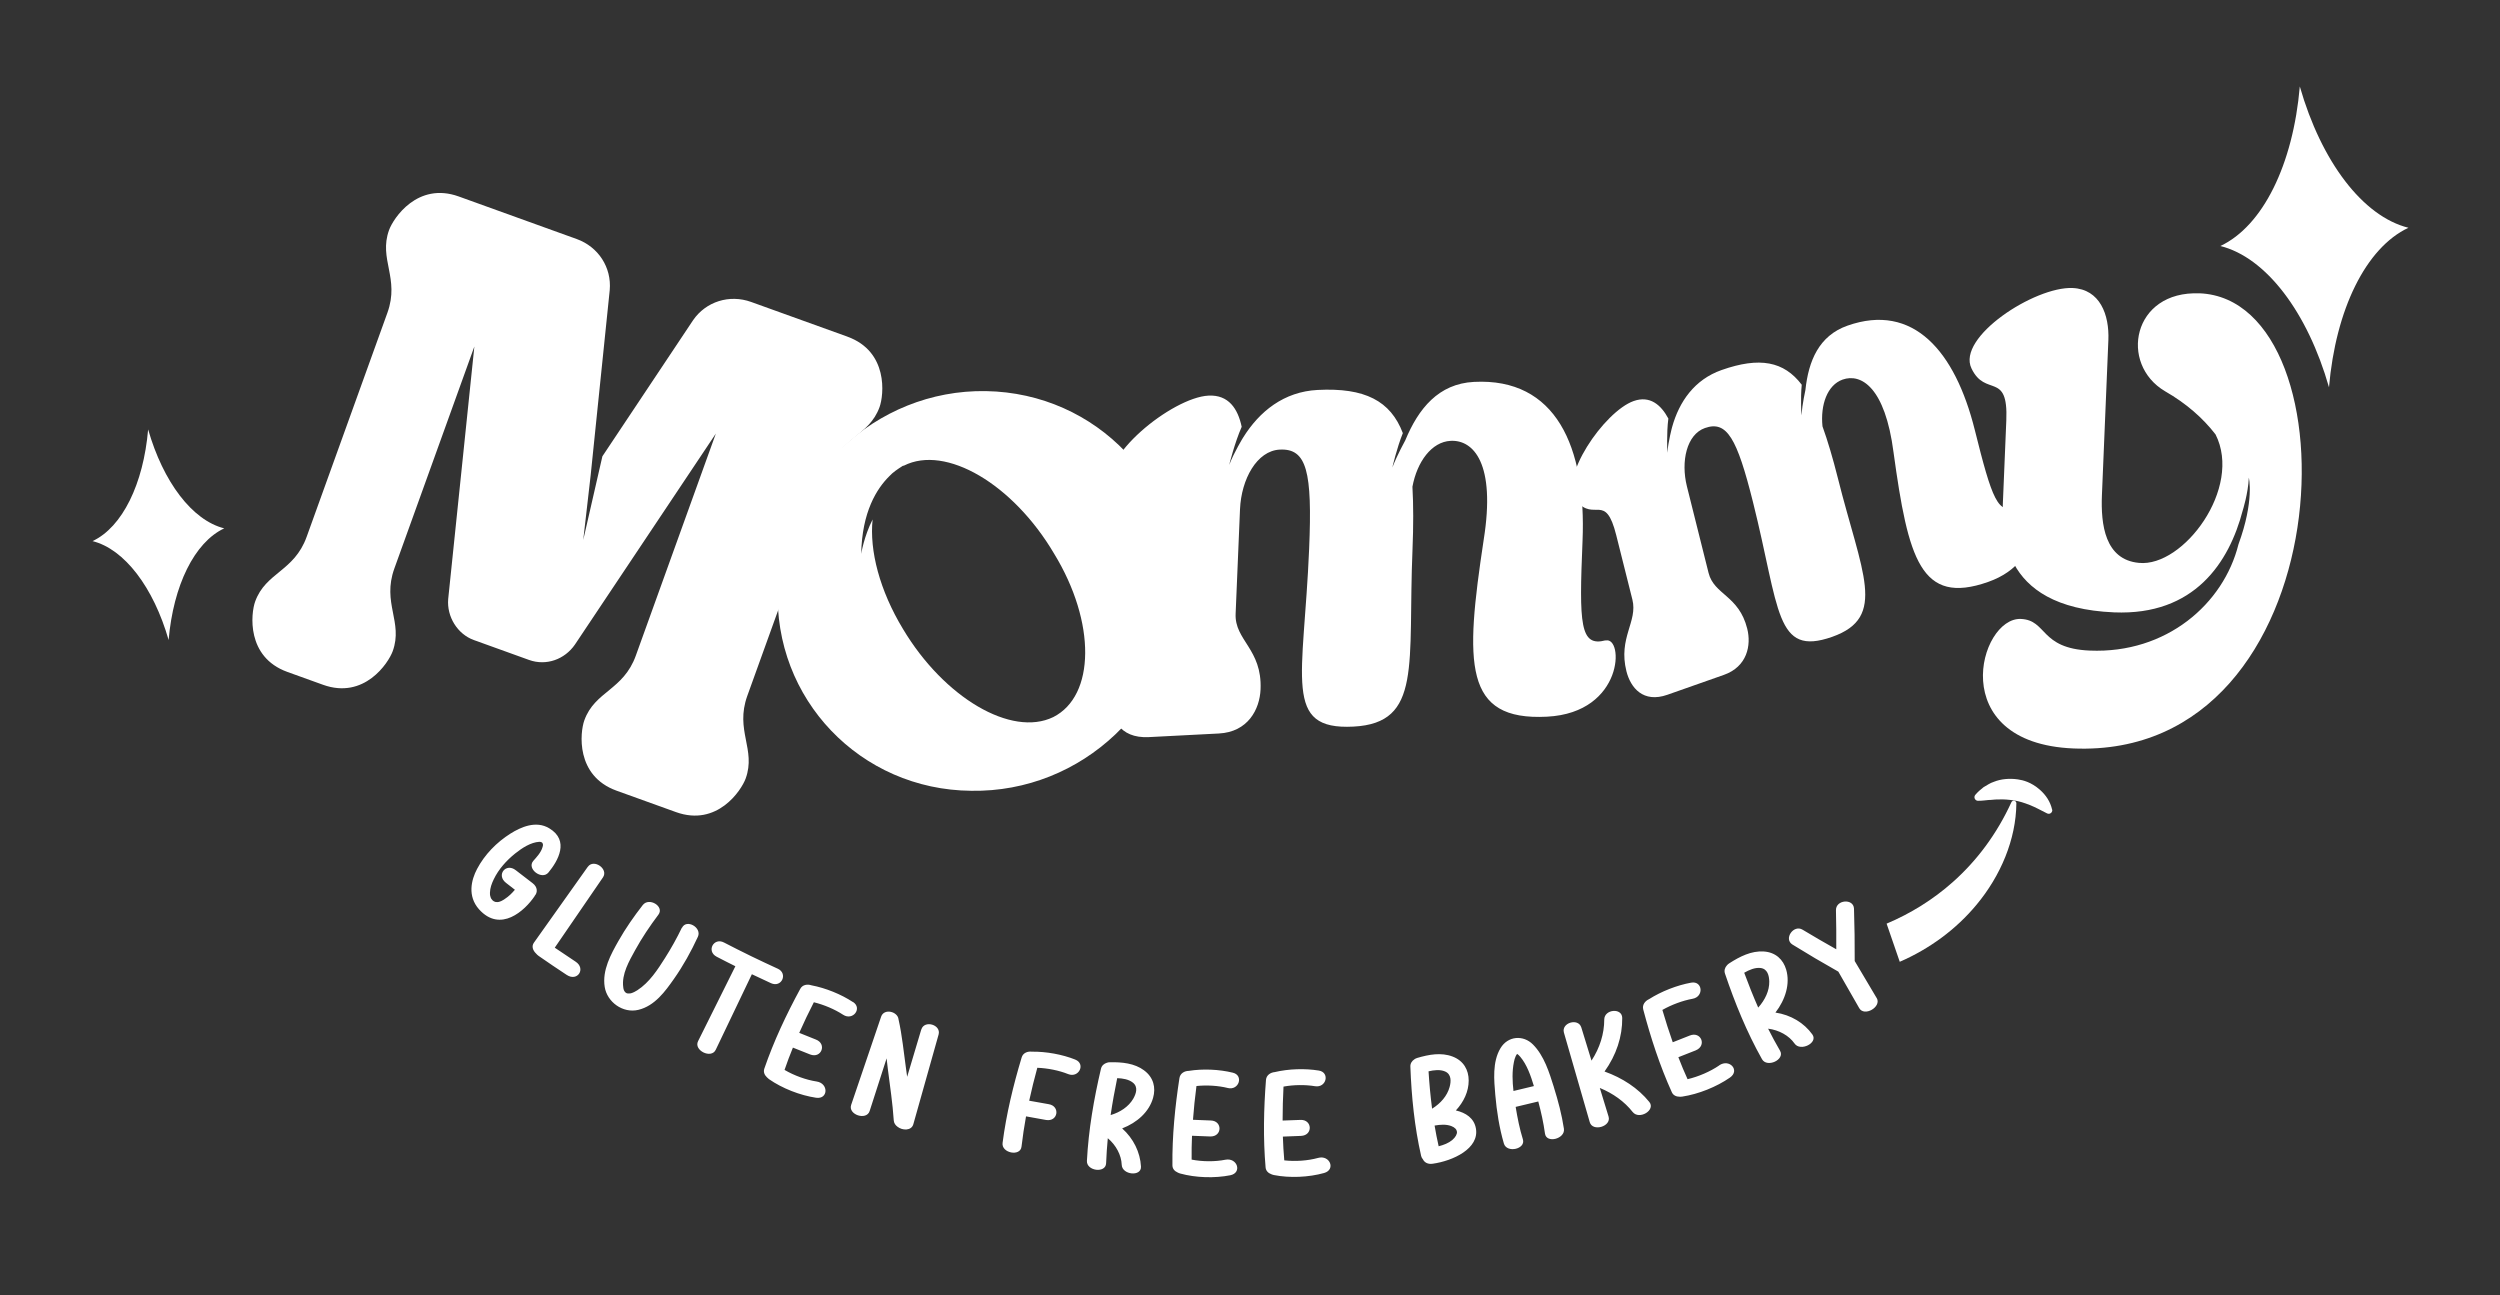 <svg xmlns="http://www.w3.org/2000/svg" id="Grupo_3" viewBox="0 0 388 201"><rect x="0" y="0" width="388" height="201" fill="#333333" stroke="none"/><defs><style>      .st0, .st1 {        fill: #fff;      }      .st1 {        fill-rule: evenodd;      }    </style></defs><style type="text/css">@keyframes energeticBouncePause {  0%   { transform: translateY(-50px) scale(0.85); opacity: 0; }  15%  { transform: translateY(20px)  scale(1.15); opacity: 1; }  25%  { transform: translateY(-12px) scale(0.95); }  35%  { transform: translateY(6px)   scale(1.05); }  45%  { transform: translateY(-3px)  scale(0.99); }  55%  { transform: translateY(0px)   scale(1.0);  opacity: 1; }  100% { transform: translateY(0px)   scale(1.0);  opacity: 1; }}.energeticBouncePause {  animation-name: energeticBouncePause;  animation-duration: 5s;                animation-iteration-count: infinite;  animation-fill-mode: both;  animation-timing-function: ease-in-out;  transform-box: fill-box;  transform-origin: center;  will-change: transform, opacity;}</style><g id="M" class="energeticBouncePause" style="animation-delay:0.0s"><path class="st1" d="M131.53,52.25l-14.96-5.39c-3.36-1.21-7.01-.06-9,2.83l-14.08,21.13-2.97,12.98,1.15-10.03,2.96-28.75c.31-3.5-1.76-6.71-5.12-7.92l-18.32-6.61c-6.39-2.3-10.14,3.37-10.81,5.22-1.64,4.54,1.68,7.44-.25,12.82l-12.54,34.79c-1.94,5.38-6.35,5.5-7.99,10.04-.67,1.85-1.4,8.61,4.99,10.92l5.55,2c6.39,2.3,10.14-3.37,10.81-5.22,1.64-4.54-1.68-7.44.25-12.82l12.42-34.46-4.06,39.18c-.24,2.76,1.45,5.46,3.97,6.37l8.57,3.09c2.69.97,5.54-.09,7.12-2.37l21.88-32.76-12.42,34.46c-1.94,5.38-6.35,5.5-7.99,10.04-.67,1.85-1.4,8.61,4.99,10.92l9.24,3.33c6.39,2.3,10.14-3.37,10.81-5.22,1.64-4.54-1.68-7.44.25-12.82l12.54-34.79c1.94-5.38,6.35-5.5,7.99-10.04.67-1.85,1.4-8.61-4.99-10.92Z"></path></g><g id="O" class="energeticBouncePause" style="animation-delay:0.1s"><path class="st1" d="M153.02,60.7c-17.21-.29-31.59,13.5-32.3,30.57-.72,17.21,12.81,31.32,30.02,31.46,17.21.29,31.58-13.36,32.3-30.57.56-17.08-12.81-31.17-30.02-31.46ZM163.47,111.29c-6.49,3.15-16.94-2.99-23.32-13.66-3.63-5.99-5.23-12.19-4.72-17.01-1.35,2.65-1.77,5.34-1.77,5.34.12-6.55,2.44-10.16,4.38-12.07.49-.55,1.29-1.09,1.92-1.49.16-.14.32-.13.32-.13,6.5-3.29,16.94,2.85,23.32,13.66,6.53,10.68,6.37,22.07-.13,25.36Z"></path></g><g id="m" class="energeticBouncePause" style="animation-delay:0.2s"><path class="st1" d="M249.19,99.38c-3.99,1.06-4.12-2.48-3.58-15.43.61-14.65-4.15-25.34-16.85-24.68-5.5.28-8.62,4.14-10.66,9.07,0,0-1.22,2.19-2.01,4.22,0,0,.69-3.02,1.63-5.34-1.9-5.01-5.9-7.08-13.23-6.7-5.22.27-9.01,3.3-11.57,7.41,0,0-1.36,2.2-2.15,4.23,0,0,.85-3.45,1.94-5.92-.59-2.81-2.04-5-5.15-4.84-5.64.29-17.3,9.69-15.11,14.55,2.06,4.58,5.5-.14,5.16,7.97l-.51,12.09c-.17,4.13-4.47,5.91-4.73,12.17-.13,3.13,1.28,6.46,5.93,6.22l10.86-.56c4.51-.23,6.35-3.73,6.48-6.86.26-6.26-4.05-7.6-3.87-11.72l.68-16.22c.2-4.69,2.63-9.08,6.16-9.26,4.23-.22,5.07,3.43,4.57,15.38-.84,20.2-4.13,28.18,6.87,27.61,10.72-.55,8.43-9.66,9.17-27.44.15-3.7.15-6.96-.01-9.79.72-3.87,2.97-6.97,5.93-7.12,3.53-.18,7.03,3.47,5.13,15.35-2.92,19.31-3.15,28.13,9.83,27.46,11.99-.62,11.93-12.54,9.08-11.82Z"></path></g><g id="m1" data-name="m" class="energeticBouncePause" style="animation-delay:0.3s"><path class="st1" d="M313.12,78.42c-3.01,1.83-3.97-1.04-6.65-11.76-3.04-12.13-9.51-19.72-19.74-16.12-4.43,1.56-6.05,5.46-6.53,9.99,0,0-.47,2.09-.62,3.94,0,0-.16-2.63.05-4.76-2.77-3.64-6.53-4.36-12.44-2.28-4.2,1.48-6.57,4.88-7.68,8.86,0,0-.58,2.13-.74,3.98,0,0-.14-3.03.16-5.31-1.16-2.16-2.88-3.6-5.38-2.72-4.55,1.6-11.81,12.11-8.85,15.55,2.79,3.25,4.46-1.44,6.14,5.27l2.51,10.01c.85,3.42-2.23,5.91-.93,11.1.65,2.59,2.61,4.98,6.36,3.66l8.75-3.08c3.64-1.28,4.29-4.59,3.64-7.18-1.3-5.18-5.14-5.24-6-8.65l-3.36-13.43c-.97-3.89-.04-8.06,2.8-9.06,3.41-1.2,4.97,1.58,7.45,11.48,4.19,16.73,3.42,24.05,12.29,20.93,8.64-3.04,4.56-9.94.88-24.66-.77-3.06-1.56-5.73-2.38-8.01-.34-3.34.74-6.41,3.13-7.26,2.84-1,6.59,1.14,7.9,11.32,2.27,16.5,4.22,23.77,14.67,20.09,9.66-3.4,6.73-13.14,4.57-11.86Z"></path></g><g id="y" class="energeticBouncePause" style="animation-delay:0.4s"><path class="st1" d="M341.38,45.53c-10.44-.44-12.54,10.98-5.35,15.2,3.31,1.9,5.87,4.17,7.82,6.69,4.22,8.3-4.99,20.63-11.88,19.94-5.28-.49-5.94-5.93-5.75-10.53,0,0,.54-12.83,1-24.05.16-3.92-1.29-7.9-5.56-8.08-5.88-.25-18,7.64-15.69,12.47,2.17,4.56,5.73.37,5.41,8.08l-.5,12.02c-.19,4.46-1.01,17.01,17.23,17.77,12.5.52,17.86-7.78,19.96-15.81,0,0,.85-2.67.95-5.1,0,0,.88,3.56-1.61,10.35-2.3,9.24-11.17,16.99-23.08,16.49-7.79-.33-6.58-4.74-10.7-4.91-6.47-.27-11.85,19.26,8.15,20.1,42.06,1.76,44.16-69.61,19.6-70.64Z"></path></g><g id="GLUTEN_FREE_BAKERY" class="energeticBouncePause" style="animation-delay:0.5s"><path class="st0" d="M82.98,139.04c.46-.49.51-1.35-.33-1.98-.87-.66-1.74-1.33-2.6-2-1.52-1.2-3.08.73-1.53,1.95.46.36.92.72,1.39,1.08-.45.54-.95,1.03-1.55,1.42-.33.22-.79.53-1.26.49-.22-.01-.22,0-.46-.12-.02-.01-.12-.09-.19-.14-.06-.06-.16-.2-.21-.26,0-.02-.16-.37-.08-.15-.12-.38-.13-.48-.12-.78.02-.74.27-1.42.59-2.08.75-1.57,1.99-2.94,3.34-4.02,1.08-.86,2.41-1.72,3.73-1.8-.02,0,.15.01.26.03.07.03.2.1.22.14.12.26.12.33.02.66-.24.84-.89,1.51-1.44,2.14-1.05,1.22,1.34,3.03,2.36,1.79,1.47-1.78,3.31-4.95.12-6.86-2.07-1.25-4.43-.17-6.01.82-2.16,1.36-4.01,3.26-5.19,5.49-.91,1.72-1.51,4.22.3,6.26,3.33,3.71,7.12.2,8.62-2.02.01-.02.02-.04.03-.06ZM91.23,134.52c-2.79,3.93-5.58,7.86-8.37,11.79-.4.56-.15,1.21.33,1.67.11.13.24.26.41.38,1.44,1,2.89,1.99,4.36,2.95,1.68,1.1,3.02-1,1.36-2.07-1.08-.71-2.15-1.43-3.22-2.16,2.49-3.64,4.99-7.27,7.48-10.91.9-1.31-1.43-2.94-2.35-1.64ZM105.82,143.99c-.77,1.61-1.65,3.18-2.6,4.68-1.15,1.81-2.42,3.8-4.31,5.02-.29.18-.61.36-.96.46-.16.05-.54.04-.56.03-.09-.03-.13-.04-.15-.04,0,0,0-.02-.09-.06-.06-.03-.14-.11-.13-.1-.2-.24-.25-.43-.29-.74-.29-2.05.94-4.12,1.83-5.75,1.06-1.93,2.3-3.77,3.63-5.54.95-1.27-1.45-2.74-2.43-1.49-1.38,1.77-2.67,3.62-3.78,5.58-1.15,2.04-2.55,4.54-2.13,7.14.37,2.32,2.8,4.13,5.22,3.55,2.56-.61,4.2-2.92,5.51-4.78,1.45-2.06,2.68-4.28,3.73-6.56.66-1.44-1.78-2.82-2.47-1.39ZM120.68,150.33c-1.37-.63-2.74-1.27-4.1-1.93-.06-.03-.12-.06-.18-.09-1.35-.66-2.7-1.34-4.03-2.03-1.6-.84-2.78,1.34-1.15,2.2.97.5,1.93,1,2.91,1.48-1.93,3.88-3.86,7.76-5.79,11.63-.72,1.43,2.05,2.79,2.74,1.34,1.87-3.91,3.74-7.82,5.61-11.73.99.47,1.98.93,2.97,1.39,1.67.75,2.67-1.52,1.03-2.26ZM132.36,155.51c-1.84-1.21-4.22-2.17-6.42-2.59-.63-.21-1.39-.11-1.74.55-2.16,3.98-4.11,8.11-5.58,12.39-.17.51.03.98.4,1.33.09.1.19.19.32.29,2.06,1.44,4.84,2.52,7.31,2.89,1.91.28,1.97-2.24.09-2.52-1.64-.25-3.48-.92-4.98-1.8.4-1.17.83-2.32,1.3-3.46.88.36,1.77.72,2.66,1.06,1.77.69,2.65-1.64.91-2.31-.87-.34-1.73-.68-2.59-1.04.71-1.61,1.47-3.19,2.27-4.75,1.58.39,3.24,1.09,4.54,1.94,1.52.99,3.03-1.01,1.54-1.98ZM142.98,159.78c-.73,2.45-1.46,4.89-2.19,7.34-.06-.41-.12-.82-.17-1.22-.36-2.55-.6-5.17-1.17-7.7-.11-1.21-2.24-1.76-2.7-.41-1.55,4.56-3.1,9.13-4.65,13.69-.52,1.52,2.38,2.48,2.87.95.88-2.72,1.76-5.45,2.63-8.17.06.57.13,1.14.2,1.7.33,2.63.74,5.29.91,7.92.03.43.26.75.57.98.76.62,2.18.66,2.47-.38,1.31-4.64,2.62-9.28,3.92-13.92.43-1.53-2.22-2.3-2.68-.78ZM166.89,164.45c-2.03-.81-4.53-1.26-6.75-1.23-.65-.08-1.37.18-1.58.9-1.3,4.33-2.38,8.77-2.96,13.26-.21,1.58,2.77,2.17,2.94.57.18-1.57.42-3.13.7-4.69,1.04.19,2.07.38,3.11.56,1.86.31,2.24-2.14.42-2.45-1.01-.17-2.03-.35-3.04-.54.37-1.72.8-3.42,1.26-5.11,1.61.06,3.37.41,4.79.98,1.67.66,2.75-1.6,1.1-2.25ZM177.58,166.13c-1.52-1.13-3.45-1.3-5.32-1.27-.18,0-.34.03-.47.08-.43.13-.8.43-.92.93-1.1,4.68-1.93,9.48-2.18,14.29-.09,1.59,2.93,1.98,2.98.37.05-1.29.14-2.59.26-3.88,1.29,1.08,2.11,2.65,2.16,4.12.05,1.59,3.08,1.89,2.99.28-.12-2.21-1.16-4.35-2.92-5.92,2.33-.9,4.19-2.57,4.8-4.75.45-1.58.07-3.17-1.39-4.25ZM175.87,170.54c-.72,1.22-2.01,2.08-3.5,2.52.28-1.92.63-3.83,1.02-5.73.87.03,1.79.18,2.44.7.85.68.49,1.73.04,2.51ZM190.55,168.86c1.75.42,2.5-1.97.78-2.38-2.12-.52-4.65-.63-6.84-.28-.65.01-1.32.37-1.44,1.11-.69,4.47-1.14,9.02-1.09,13.55,0,.54.35.91.81,1.11.11.06.25.12.4.16,2.39.66,5.34.75,7.77.27,1.88-.38,1.1-2.77-.76-2.41-1.61.32-3.55.31-5.24-.02-.01-1.23,0-2.47.06-3.7.94.04,1.89.08,2.83.11,1.88.05,1.93-2.43.08-2.48-.92-.03-1.84-.06-2.76-.11.13-1.75.31-3.5.54-5.24,1.6-.17,3.39-.06,4.88.31ZM204.56,179.71c-1.59.44-3.52.57-5.24.38-.11-1.23-.18-2.46-.22-3.69.94-.03,1.89-.06,2.83-.11,1.88-.09,1.74-2.57-.11-2.48-.92.04-1.84.08-2.76.1,0-1.76.05-3.51.14-5.27,1.58-.29,3.38-.31,4.89-.06,1.78.29,2.34-2.15.59-2.43-2.16-.35-4.69-.27-6.85.24-.65.06-1.29.47-1.35,1.21-.35,4.51-.45,9.08-.06,13.59.05.53.42.88.89,1.05.12.05.25.1.41.13,2.44.48,5.39.35,7.78-.32,1.85-.52.89-2.85-.94-2.34ZM225.95,172.34c1.23-1.33,1.99-2.94,1.99-4.64,0-1.65-.79-3.07-2.49-3.72-1.78-.68-3.69-.32-5.49.21-.18.05-.33.13-.45.22-.37.24-.64.63-.62,1.13.17,4.64.64,9.33,1.67,13.86.05.21.15.38.28.53.22.46.74.8,1.52.68,3.15-.44,7.26-2.36,6.7-5.48-.28-1.59-1.56-2.43-3.11-2.79ZM222.26,172.07c-.25-1.93-.43-3.86-.55-5.8.85-.2,1.79-.31,2.56.02,1.01.43.95,1.54.71,2.41-.37,1.37-1.39,2.55-2.72,3.37ZM225.41,176.92c-.59.49-1.34.78-2.13.98-.24-1.06-.45-2.12-.63-3.2.01,0,.02-.01.04-.02.86-.15,1.76-.21,2.54.08.59.22.85.55.89.9.04.34-.23.85-.72,1.26ZM241.16,168.72c-.71-2.25-1.5-4.87-3.25-6.62-1.49-1.5-3.88-1.35-5.04.59-1.28,2.14-.99,4.97-.8,7.24.22,2.54.62,5.1,1.33,7.54.44,1.54,3.43.88,2.95-.65-.51-1.64-.84-3.34-1.12-5.03,1.17-.27,2.34-.55,3.51-.84.44,1.64.81,3.3,1.04,4.98.21,1.59,3.18.82,2.94-.75-.33-2.18-.9-4.34-1.56-6.44ZM234.89,169.32c-.17-1.49-.23-3.02.07-4.49.06-.31.14-.63.28-.92.06-.14.07-.11.18-.3.01-.02.02-.03.03-.05.15.09.29.21.5.46,1.02,1.2,1.63,2.94,2.11,4.54-1.06.26-2.11.52-3.17.76ZM249.03,166.29c1.82-2.55,2.77-5.4,2.74-8.31-.02-1.61-2.78-1.36-2.79.25,0,2.21-.69,4.41-1.98,6.38-.53-1.72-1.05-3.44-1.58-5.15-.47-1.52-3.13-.73-2.7.8,1.34,4.63,2.67,9.26,4.01,13.9.44,1.54,3.39.67,2.92-.87-.45-1.48-.9-2.96-1.36-4.44,2.05.84,3.82,2.1,5.1,3.73,1.01,1.28,3.62-.29,2.58-1.56-1.76-2.16-4.16-3.72-6.94-4.72ZM266.83,165.35c-1.39.95-3.21,1.74-4.92,2.14-.51-1.12-.99-2.26-1.43-3.41.9-.35,1.8-.7,2.69-1.06,1.78-.73.83-3.02-.93-2.3-.87.35-1.75.7-2.63,1.04-.58-1.66-1.12-3.33-1.61-5.02,1.43-.81,3.15-1.45,4.69-1.73,1.81-.33,1.55-2.83-.23-2.5-2.2.4-4.62,1.35-6.53,2.56-.61.28-1.09.88-.9,1.6,1.16,4.38,2.57,8.72,4.44,12.85.22.49.7.69,1.2.69.13.01.28,0,.43-.02,2.5-.38,5.3-1.5,7.39-2.95,1.61-1.12-.09-2.99-1.68-1.89ZM275.55,157.15c1.56-2.03,2.3-4.47,1.67-6.65-.46-1.58-1.64-2.71-3.49-2.83-1.94-.12-3.72.79-5.34,1.83-.16.1-.28.21-.37.32-.31.34-.47.8-.3,1.29,1.54,4.56,3.38,9.07,5.74,13.27.78,1.4,3.62.07,2.8-1.31-.65-1.12-1.27-2.26-1.85-3.42,1.71.21,3.26,1.09,4.1,2.3.9,1.31,3.71-.09,2.77-1.4-1.29-1.8-3.34-3.04-5.73-3.4ZM272.87,156.37c-.78-1.78-1.5-3.58-2.17-5.4.78-.45,1.67-.83,2.51-.74,1.11.11,1.36,1.19,1.38,2.1.03,1.42-.65,2.86-1.71,4.04ZM291.25,154.88c-1.13-1.91-2.27-3.82-3.4-5.73.01-2.72-.02-5.43-.11-8.12-.03-.82-.74-1.17-1.44-1.11-.7.06-1.38.53-1.36,1.36.05,2.01.06,4.03.05,6.05-1.77-.99-3.51-2.01-5.23-3.04-1.4-.85-2.97,1.43-1.58,2.3,2.33,1.44,4.71,2.85,7.13,4.21,1.08,1.89,2.16,3.78,3.24,5.66.79,1.4,3.53-.2,2.71-1.58Z"></path></g><g id="star" class="energeticBouncePause" style="animation-delay:0.6s"><path class="st1" d="M356.93,13.42c-1.04,12.08-5.72,21.66-12.33,24.76,7.09,1.77,13.53,10.27,16.86,21.93,1.04-12.08,5.72-21.66,12.33-24.76-7.09-1.77-13.52-10.27-16.86-21.93Z"></path></g><g id="star_copia" class="energeticBouncePause" style="animation-delay:0.7s"><path class="st1" d="M22.99,66.65c-.73,8.46-4,15.16-8.63,17.33,4.96,1.24,9.47,7.19,11.81,15.35.73-8.46,4-15.16,8.63-17.33-4.96-1.24-9.47-7.19-11.81-15.35Z"></path></g><g id="Forma_10" class="energeticBouncePause" style="animation-delay:0.8s"><path class="st0" d="M312.7,124.3c-.2-.09-.44,0-.53.2h0c-2.27,4.95-5.36,9.08-9.1,12.4-3.07,2.73-6.55,4.88-10.27,6.45l2.04,5.92c4.59-1.99,8.75-5.03,11.92-8.86,3.73-4.48,6.13-10.12,6.18-15.74,0-.15-.09-.3-.23-.37ZM318.49,125.66c-.28-1.25-.97-2.27-1.91-3.1-1.34-1.17-2.59-1.48-3.42-1.6-1.27-.18-2.59-.08-3.72.38-.59.18-1.08.55-1.59.83-.47.36-.91.75-1.29,1.2-.08.09-.13.22-.13.35,0,.3.24.56.54.56h.08c.58.01,1.08-.08,1.58-.12.5,0,.97-.1,1.43-.08.91-.06,1.74.04,2.55.15.81.13,1.58.38,2.41.71.82.32,1.68.79,2.61,1.26l.1.05c.11.05.23.07.36.04.29-.07.48-.36.41-.65Z"></path></g></svg>